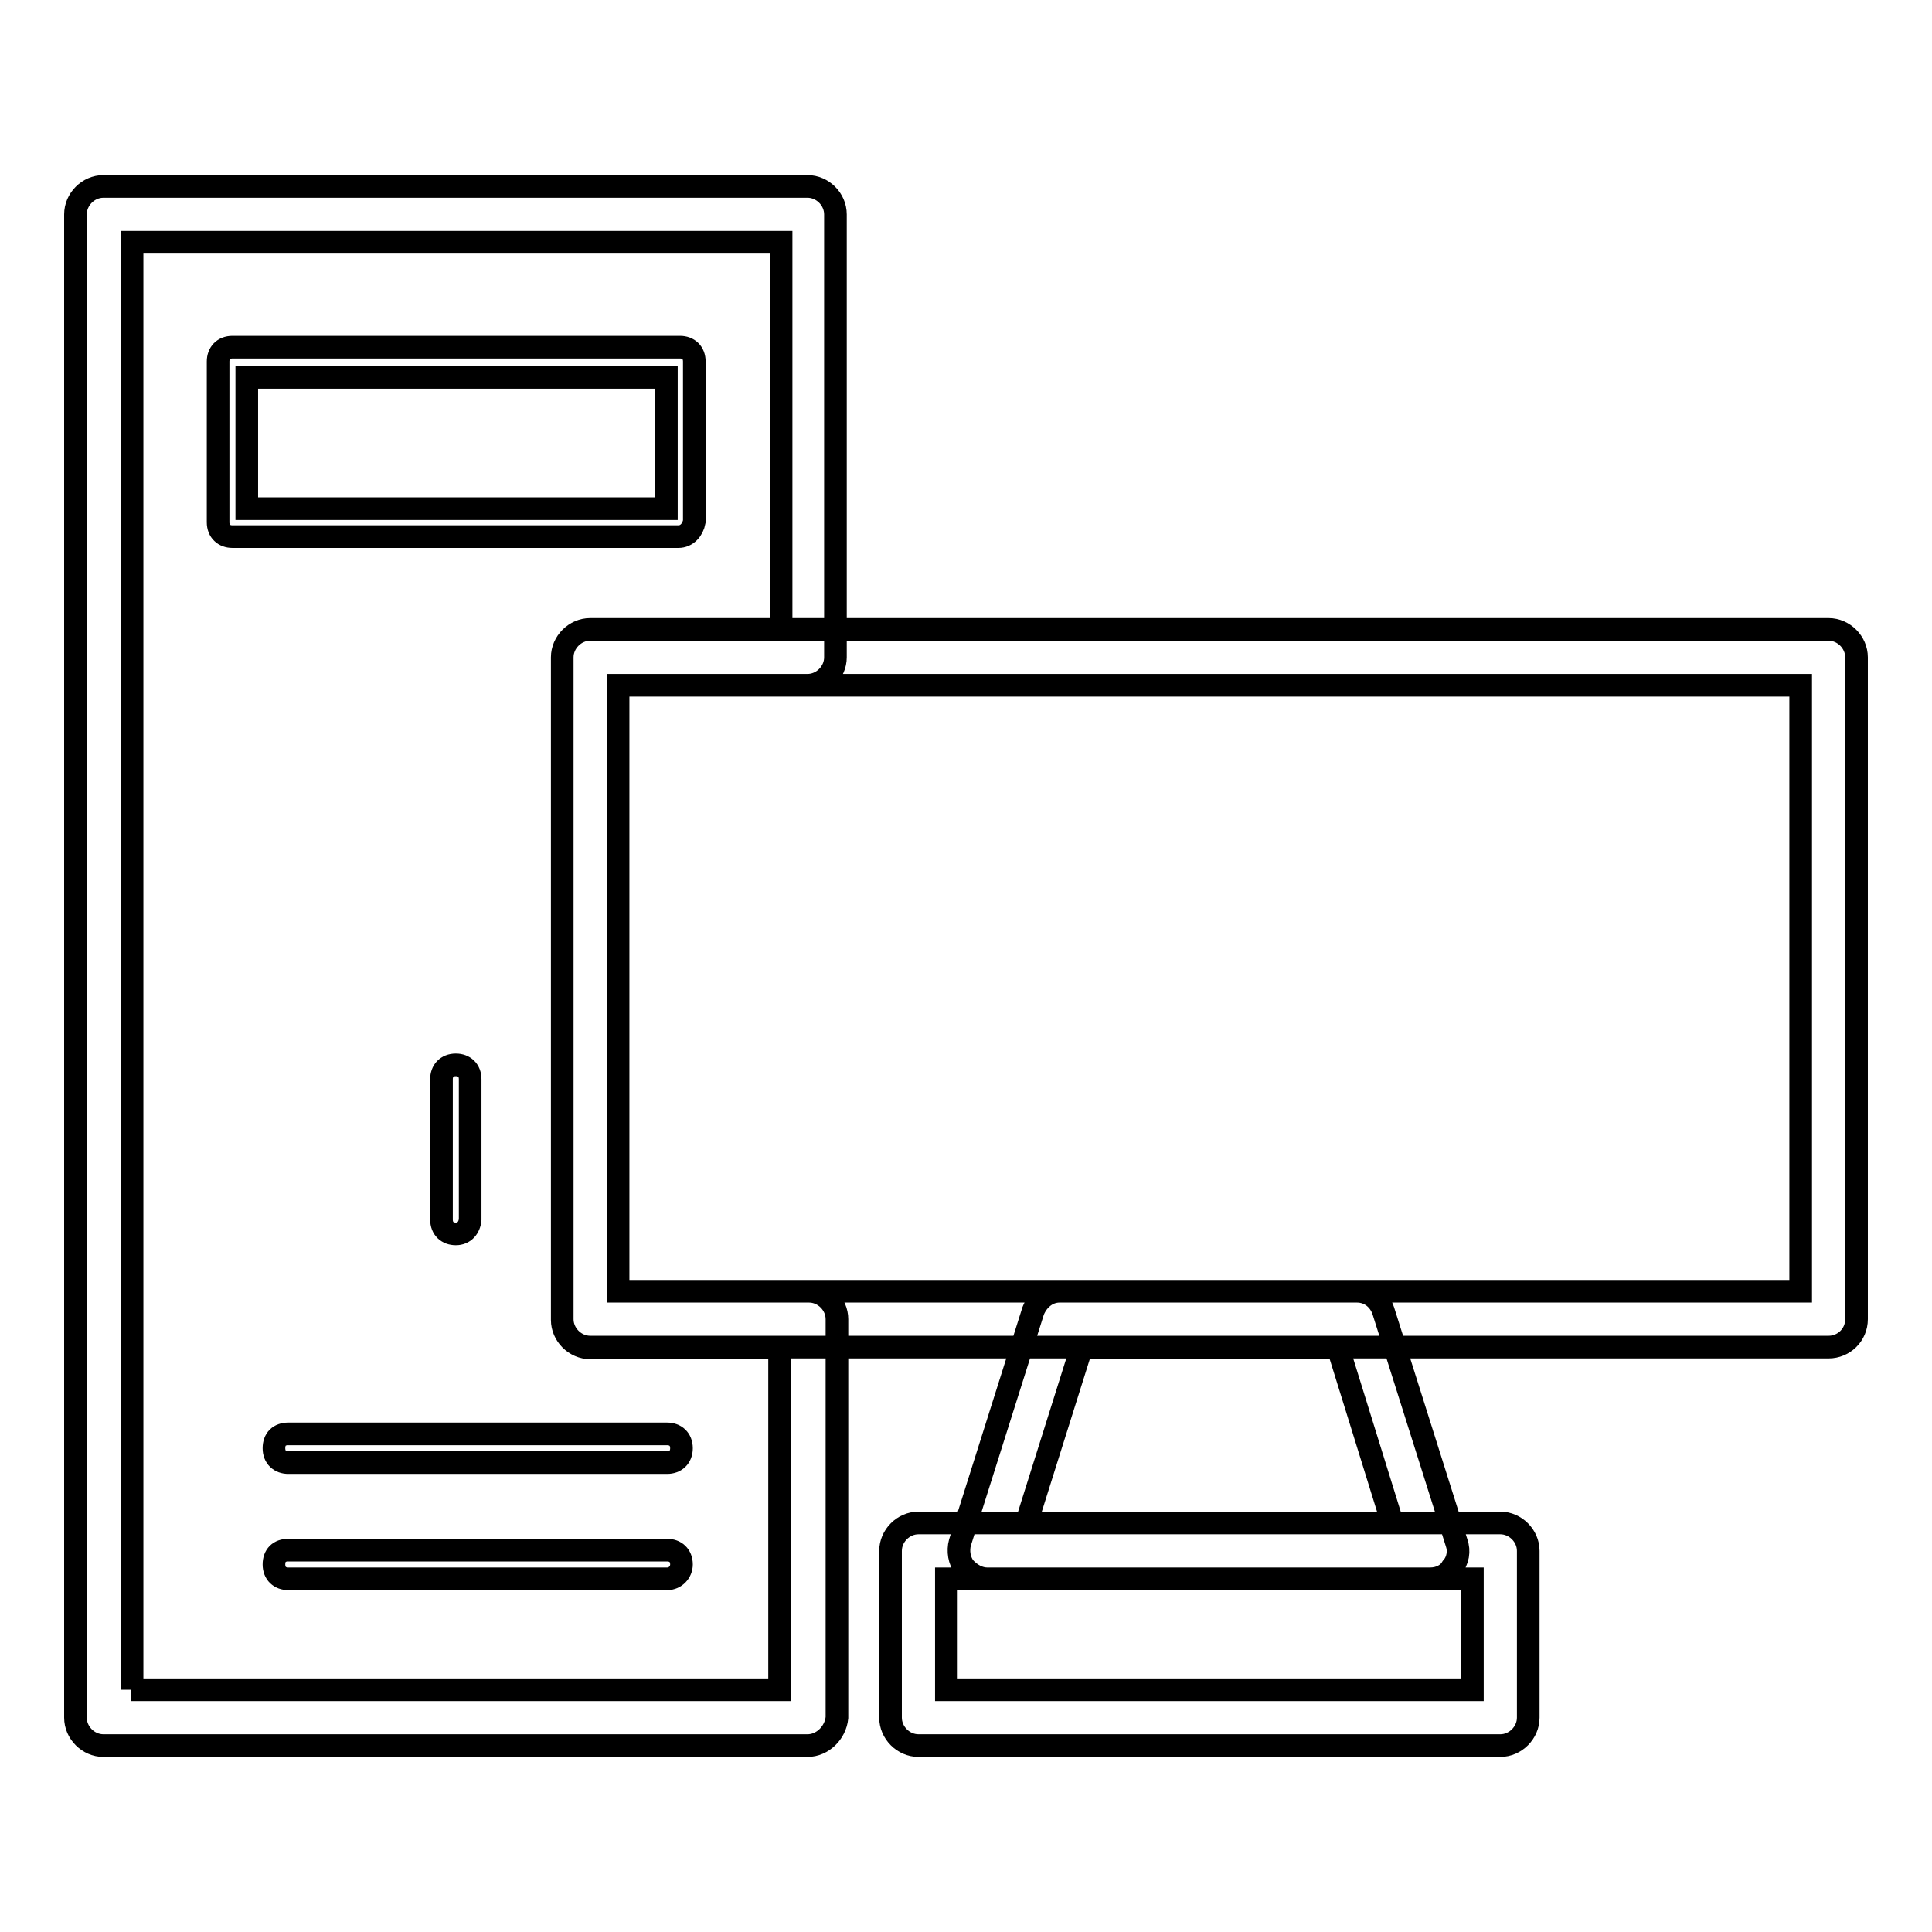 <?xml version="1.0" encoding="utf-8"?>
<!-- Svg Vector Icons : http://www.onlinewebfonts.com/icon -->
<!DOCTYPE svg PUBLIC "-//W3C//DTD SVG 1.1//EN" "http://www.w3.org/Graphics/SVG/1.1/DTD/svg11.dtd">
<svg version="1.1" xmlns="http://www.w3.org/2000/svg" xmlns:xlink="http://www.w3.org/1999/xlink" x="0px" y="0px" viewBox="0 0 256 256" enable-background="new 0 0 256 256" xml:space="preserve">
<g> <path stroke-width="3" fill-opacity="0" stroke="#000000"  d="M189.5,209.2h-58.7c-1.1,0-2.2-0.6-3-1.5c-0.7-0.9-0.9-2.2-0.6-3.3l9.7-30.7c0.6-1.5,1.9-2.6,3.5-2.6h39.4 c1.7,0,3,1.1,3.5,2.6l9.7,30.7c0.4,1.1,0.2,2.4-0.6,3.3C191.9,208.6,190.8,209.2,189.5,209.2L189.5,209.2z M136,201.8h48.5 l-7.2-23.2h-34L136,201.8L136,201.8z M198.8,231.3h-77.1c-2,0-3.7-1.7-3.7-3.7v-22.1c0-2,1.7-3.7,3.7-3.7h77.1c2,0,3.7,1.7,3.7,3.7 v22.1C202.5,229.6,200.8,231.3,198.8,231.3z M125.4,223.9h69.7v-14.7h-69.7V223.9z M107,231.3H13.7c-2,0-3.7-1.7-3.7-3.7V28.4 c0-2,1.7-3.7,3.7-3.7H107c2,0,3.7,1.7,3.7,3.7v58.7c0,2-1.7,3.7-3.7,3.7H81.9v80.3h25.3c2,0,3.7,1.7,3.7,3.7v52.8 C110.7,229.6,109,231.3,107,231.3z M17.4,223.9h85.9v-45.3H78.2c-2,0-3.7-1.7-3.7-3.7V87.1c0-2,1.7-3.7,3.7-3.7h25.3V32.1h-86 V223.9z M242.3,178.5H78.2c-2,0-3.7-1.7-3.7-3.7V87.1c0-2,1.7-3.7,3.7-3.7h164.1c2,0,3.7,1.7,3.7,3.7v87.7 C246,176.9,244.3,178.5,242.3,178.5z M81.9,171.1h156.7V90.8H81.9V171.1z M88.4,193.8H38.2c-1.1,0-1.9-0.7-1.9-1.9s0.7-1.9,1.9-1.9 h50.2c1.1,0,1.9,0.7,1.9,1.9S89.5,193.8,88.4,193.8z M88.4,209.2H38.2c-1.1,0-1.9-0.7-1.9-1.9s0.7-1.9,1.9-1.9h50.2 c1.1,0,1.9,0.7,1.9,1.9C90.3,208.3,89.5,209.2,88.4,209.2z M89.9,71.1H30.8c-1.1,0-1.9-0.7-1.9-1.9V47.9c0-1.1,0.7-1.9,1.9-1.9 h59.3c1.1,0,1.9,0.7,1.9,1.9v21.2C91.8,70.2,91,71.1,89.9,71.1z M32.7,67.4h55.6V50H32.7V67.4z M60.4,163.5c-1.1,0-1.9-0.7-1.9-1.9 v-18.6c0-1.1,0.7-1.9,1.9-1.9c1.1,0,1.9,0.7,1.9,1.9v18.6C62.2,162.7,61.5,163.5,60.4,163.5z"/></g>
</svg>